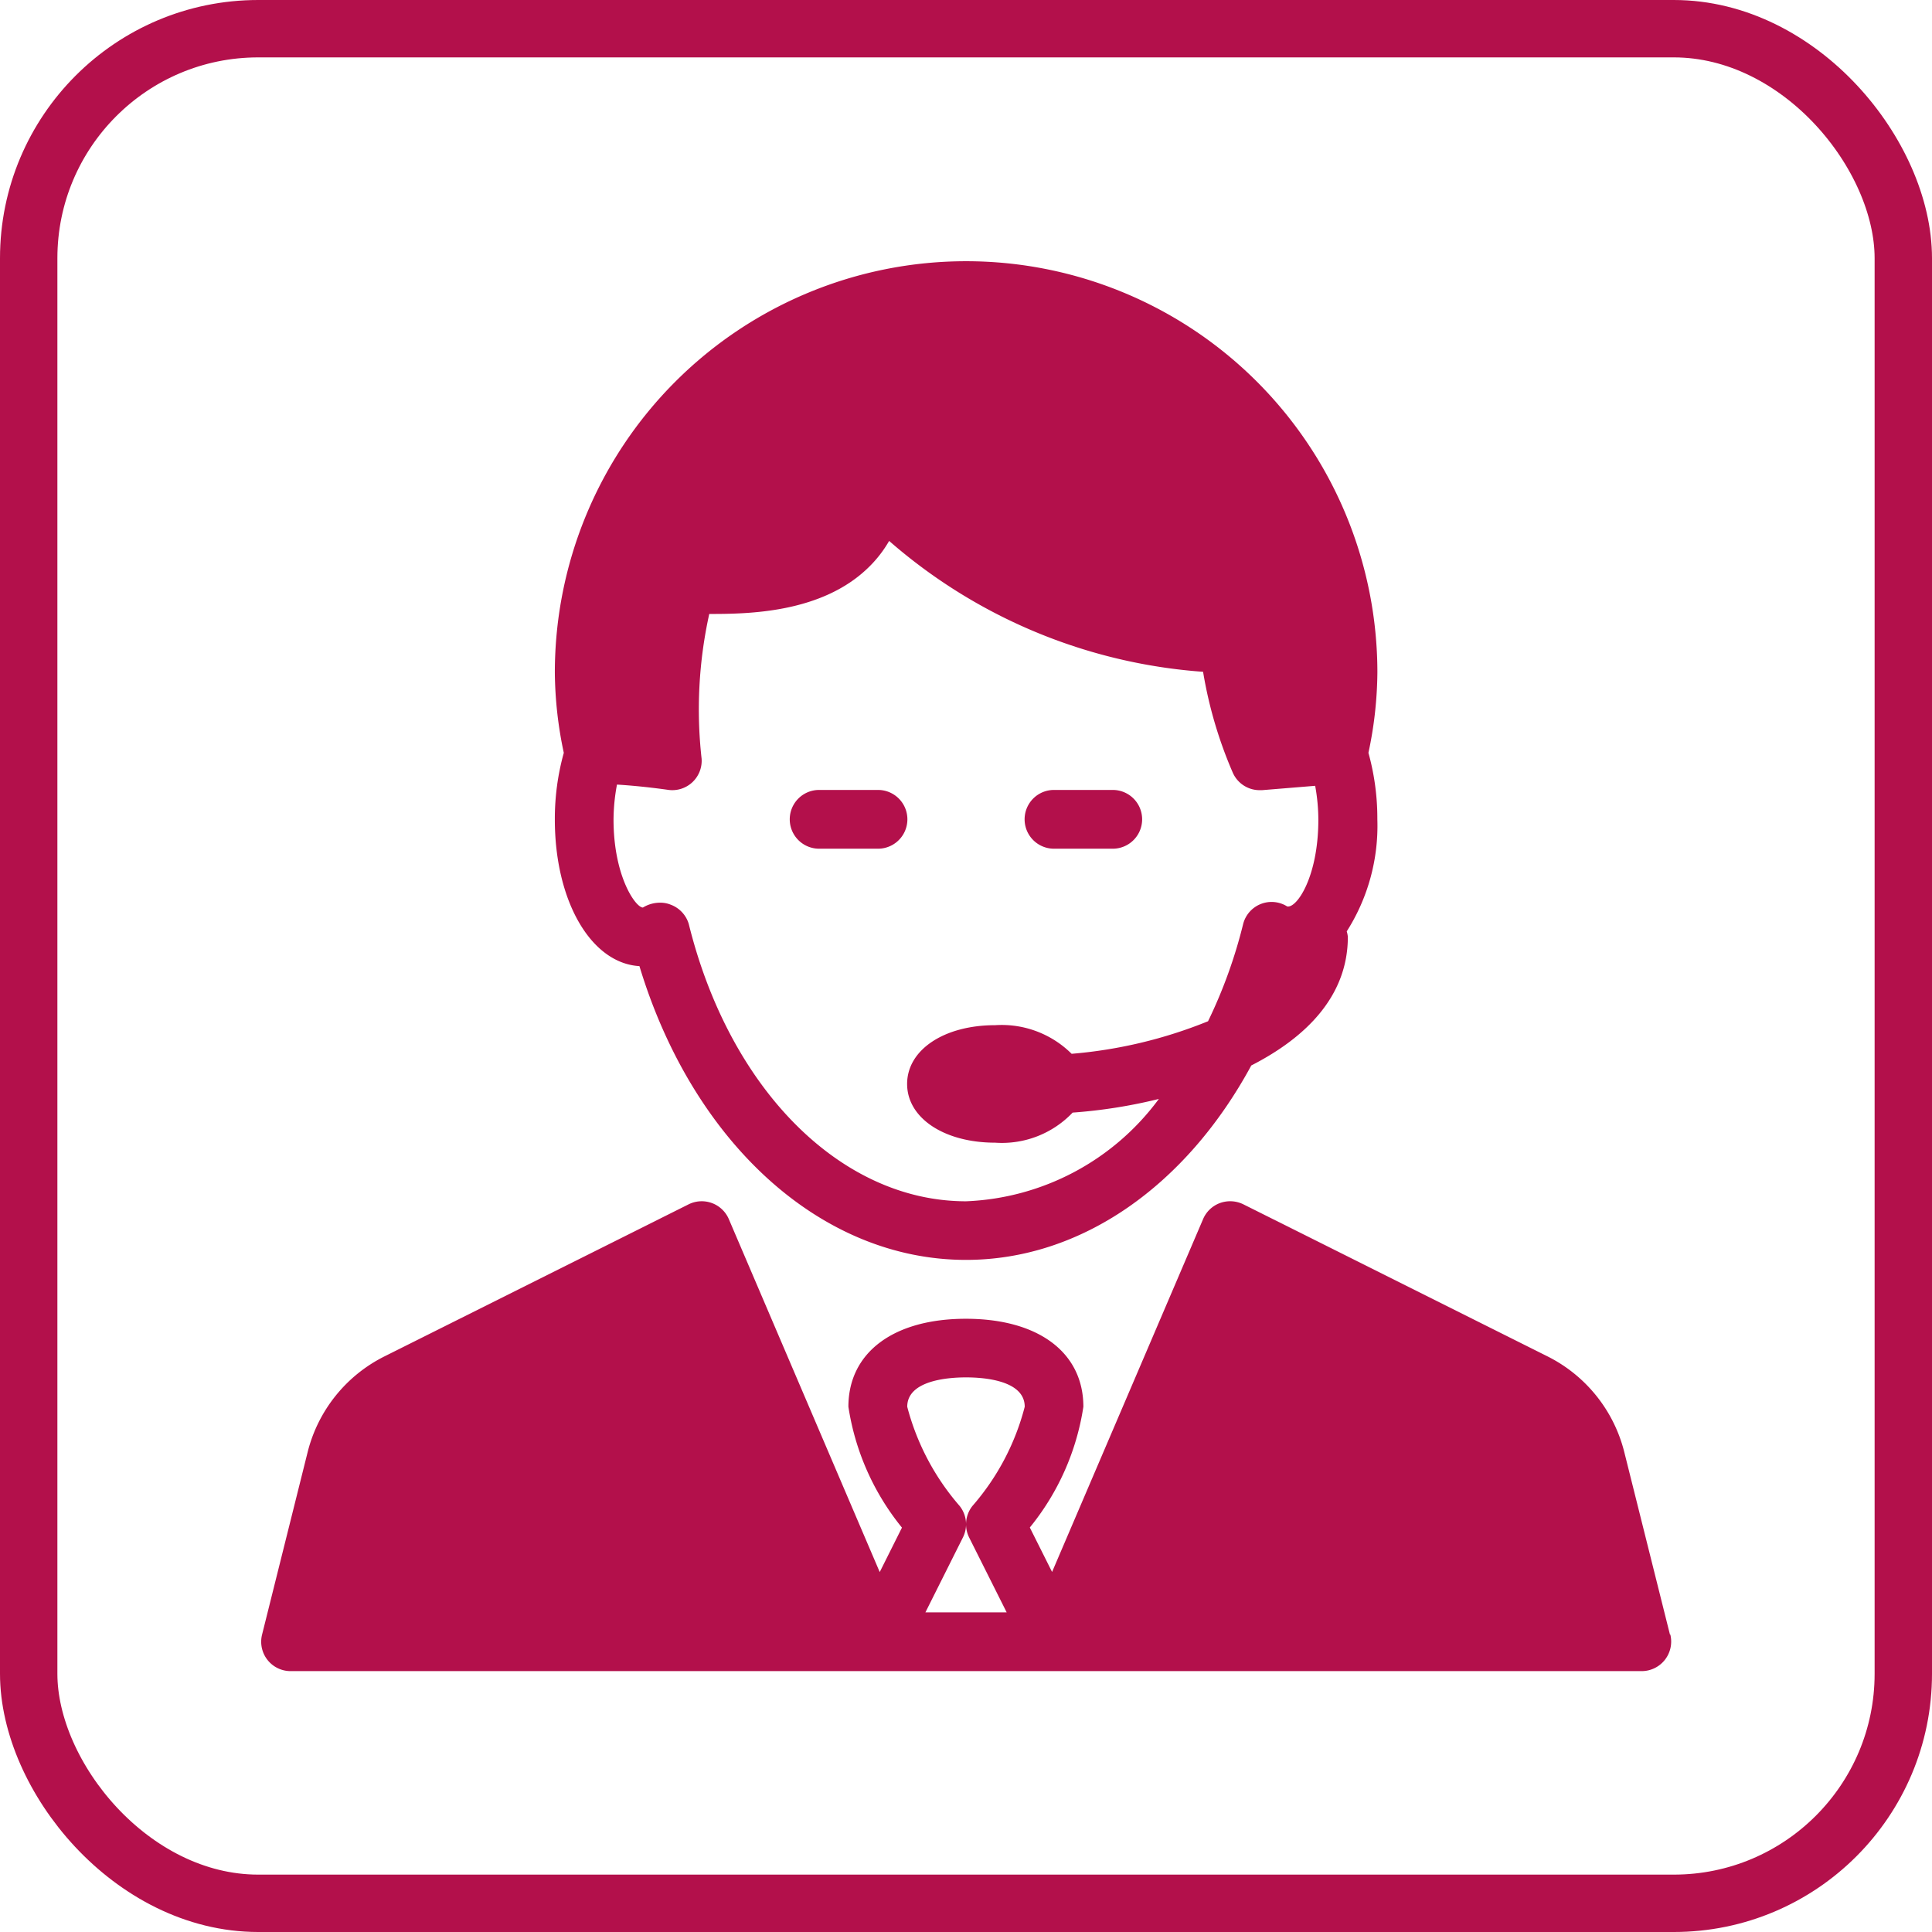 <svg xmlns="http://www.w3.org/2000/svg" width="50.5" height="50.5" viewBox="0 0 50.5 50.5">
  <g id="Customer_self-service_portals" data-name="Customer self-service portals" transform="translate(-72.25)">
    <rect id="Rectangle_385" data-name="Rectangle 385" width="49" height="49" rx="6" transform="translate(73 0.75)" fill="none" stroke="#b3104b" stroke-width="1.5"/>
    <g id="Group_1311" data-name="Group 1311">
      <path id="Path_1575" data-name="Path 1575" d="M88.964,25.253c1.4,4.624,4.754,7.679,8.536,7.679,3.017,0,5.761-1.948,7.457-5.082,1.413-.722,2.524-1.8,2.524-3.363a.762.762,0,0,0-.029-.142,5.138,5.138,0,0,0,.8-2.929,6.414,6.414,0,0,0-.233-1.738,10.351,10.351,0,0,0,.234-2.1,10.749,10.749,0,0,0-21.5,0,10.351,10.351,0,0,0,.234,2.1,6.413,6.413,0,0,0-.234,1.738C86.751,23.555,87.7,25.18,88.964,25.253ZM97.5,31.4c-3.26,0-6.173-2.911-7.246-7.246a.774.774,0,0,0-.481-.51.712.712,0,0,0-.268-.049.854.854,0,0,0-.45.127c-.191,0-.768-.817-.768-2.3a5.076,5.076,0,0,1,.09-.914c.69.042,1.322.136,1.33.137a.768.768,0,0,0,.882-.814,11.559,11.559,0,0,1,.2-3.783c1,0,2.958-.014,4.188-1.241a3.156,3.156,0,0,0,.514-.668,14,14,0,0,0,8.206,3.421,11.226,11.226,0,0,0,.777,2.638.766.766,0,0,0,.7.456h.063l1.39-.114a5.039,5.039,0,0,1,.083.883c0,1.491-.563,2.322-.815,2.27a.767.767,0,0,0-1.152.465,12.853,12.853,0,0,1-.916,2.536,12.132,12.132,0,0,1-3.566.851,2.594,2.594,0,0,0-2-.748c-1.335,0-2.3.645-2.3,1.536s.969,1.535,2.3,1.535a2.549,2.549,0,0,0,2.026-.786,13.4,13.4,0,0,0,2.254-.357A6.583,6.583,0,0,1,97.5,31.4Z" fill="#b3104b"/>
      <path id="Path_1576" data-name="Path 1576" d="M95.2,20.648H93.661a.768.768,0,1,0,0,1.536H95.2a.768.768,0,0,0,0-1.536Z" fill="#b3104b"/>
      <path id="Path_1577" data-name="Path 1577" d="M99.8,22.184h1.536a.768.768,0,1,0,0-1.536H99.8a.768.768,0,0,0,0,1.536Z" fill="#b3104b"/>
      <path id="Path_1578" data-name="Path 1578" d="M115.9,42.724l-1.194-4.771a3.84,3.84,0,0,0-2.008-2.5l-7.949-3.974a.779.779,0,0,0-.608-.034.768.768,0,0,0-.443.419L99.75,41.089l-.582-1.162a6.552,6.552,0,0,0,1.4-3.156c0-1.42-1.178-2.3-3.071-2.3s-3.071.883-3.071,2.3a6.575,6.575,0,0,0,1.4,3.159l-.581,1.162L91.3,31.865a.77.77,0,0,0-1.051-.385L82.3,35.454a3.837,3.837,0,0,0-2.008,2.5L79.1,42.727a.768.768,0,0,0,.747.954h35.316a.772.772,0,0,0,.747-.957ZM97.581,40.186l.982,1.959H96.439l.981-1.959a.768.768,0,0,0-.087-.823,6.427,6.427,0,0,1-1.369-2.592c0-.692,1.074-.768,1.536-.768s1.535.075,1.535.768a6.361,6.361,0,0,1-1.366,2.592A.772.772,0,0,0,97.581,40.186Z" fill="#b3104b"/>
    </g>
  </g>
</svg>
